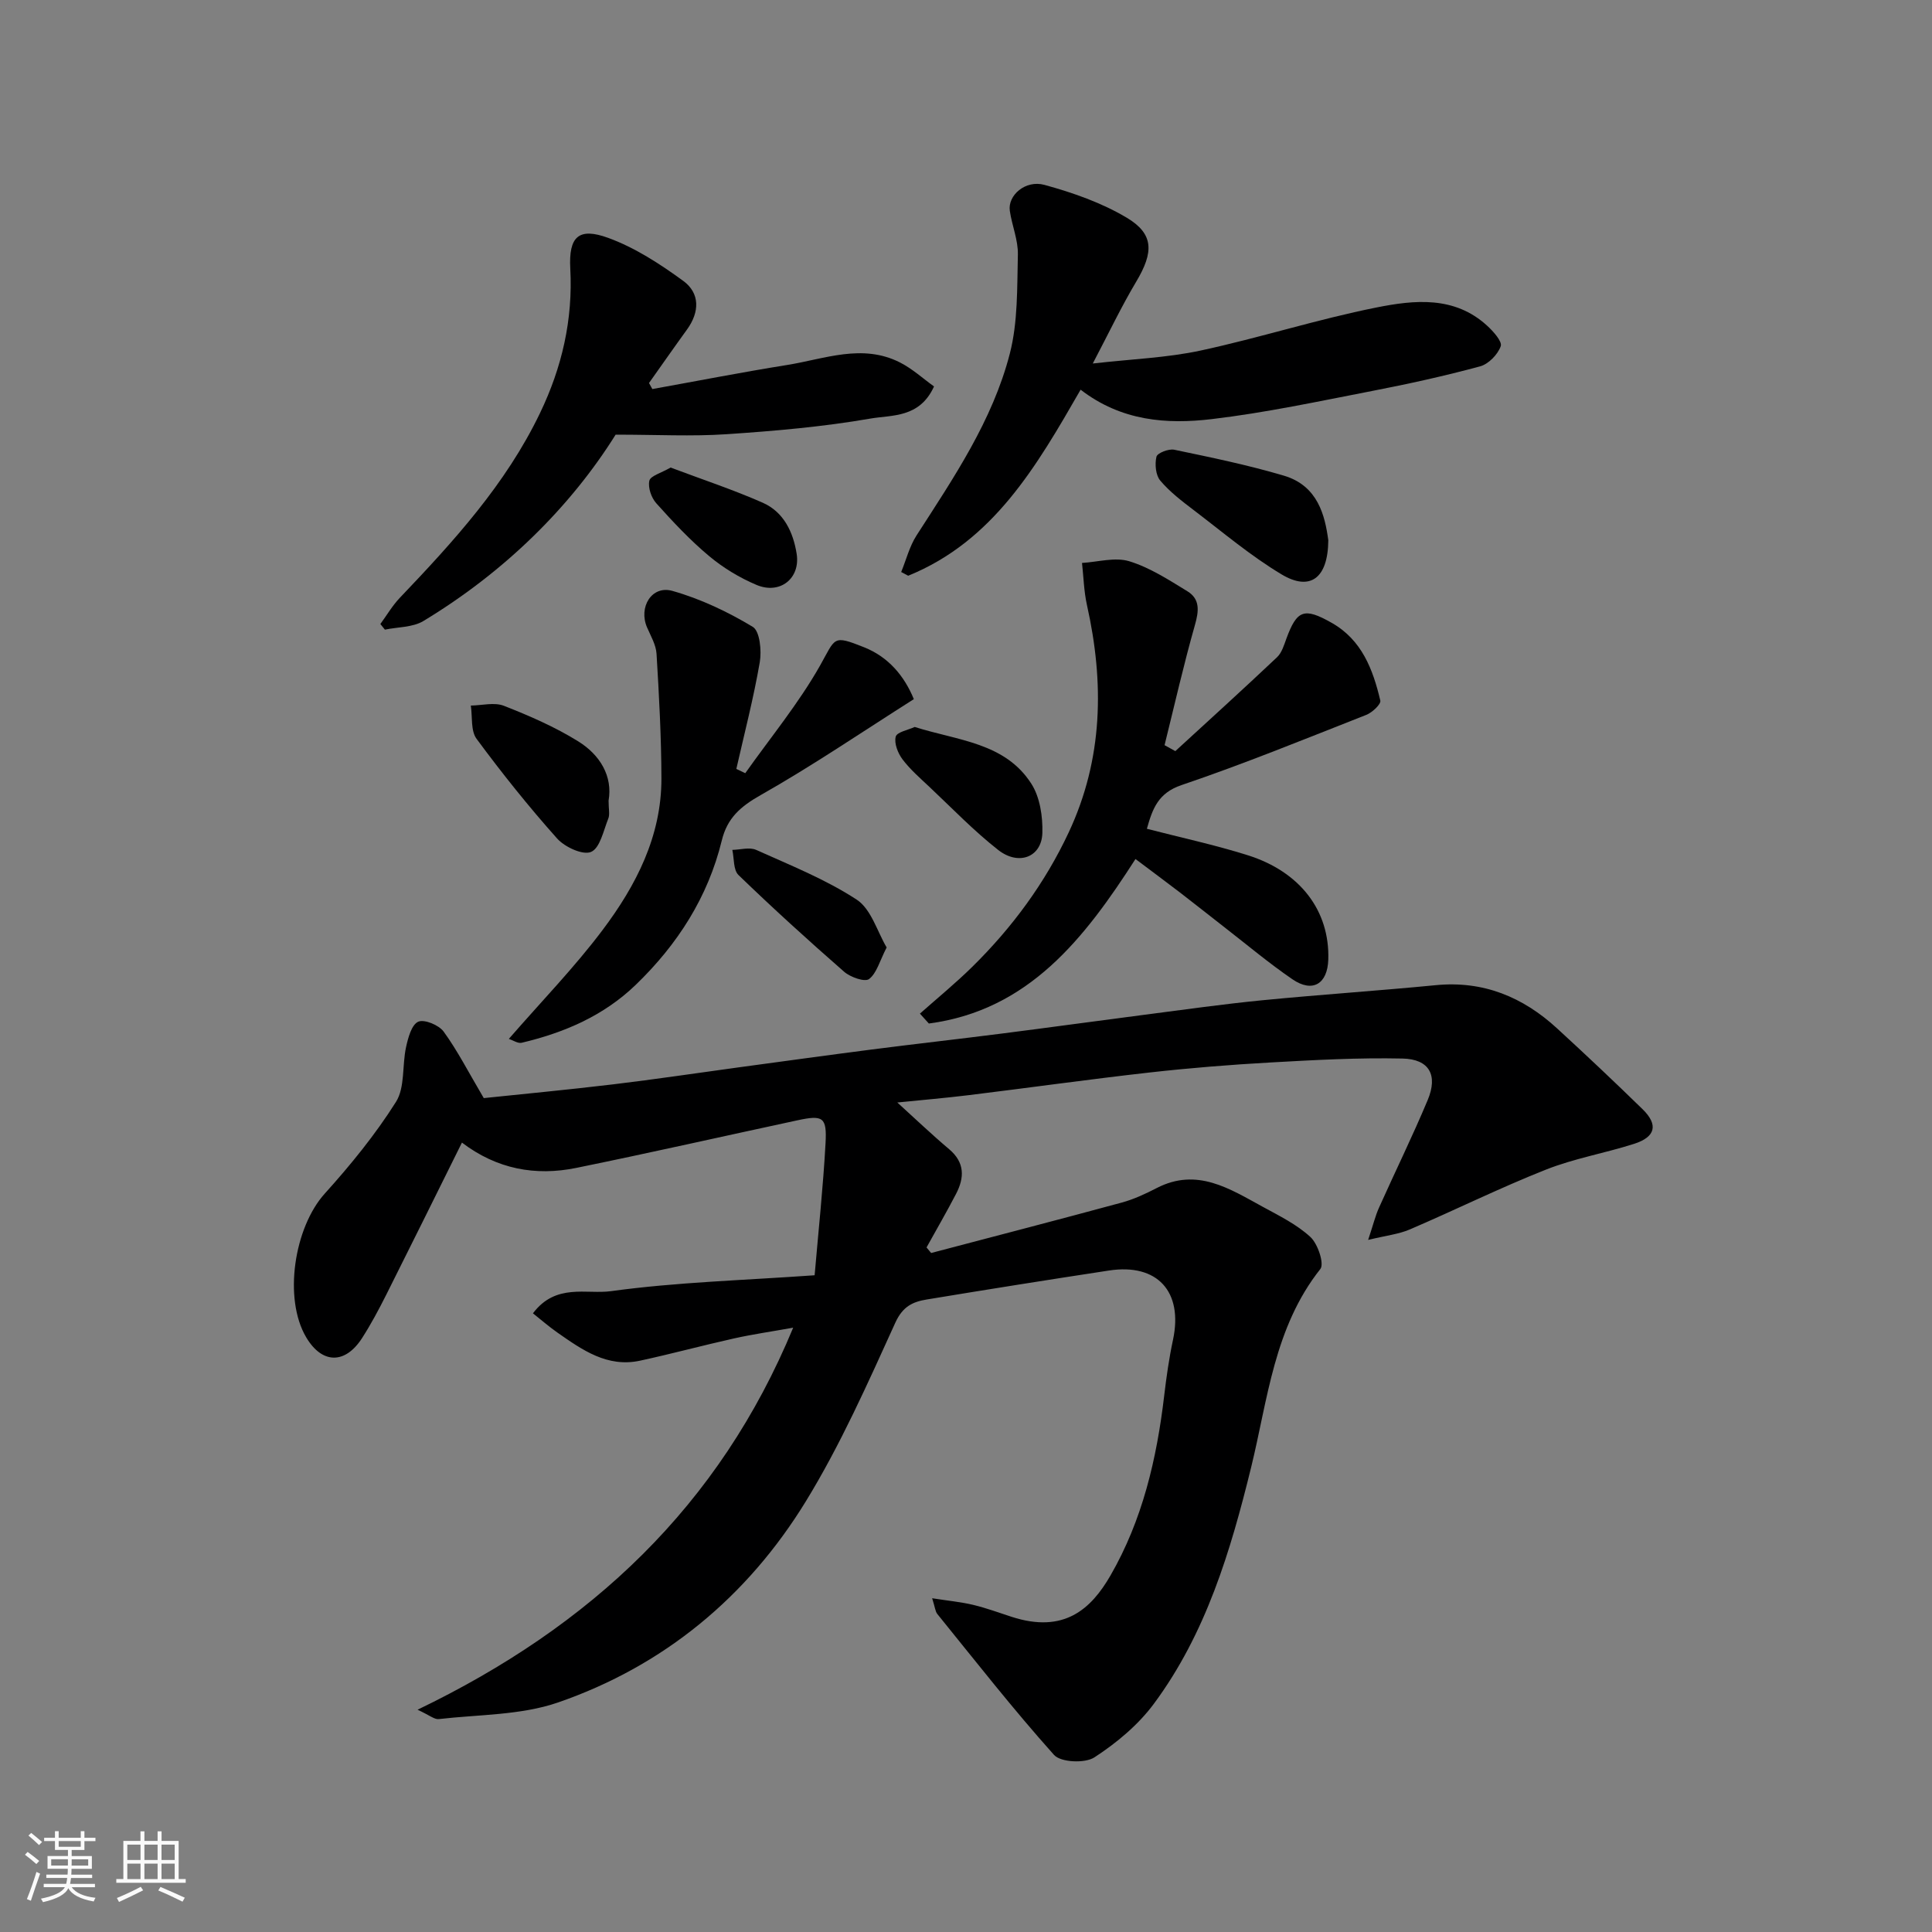 <svg enable-background="new 0 0 400 400" viewBox="0 0 400 400" xmlns="http://www.w3.org/2000/svg"><rect x="0" y="0" width="400" height="400" fill="#808080" stroke="none"/><path d="m5.17 384 .55-.58c.85.61 1.65 1.24 2.4 1.87l-.59.64c-.83-.73-1.62-1.38-2.36-1.93m1.22 9.53-.82-.34c.71-1.76 1.37-3.64 1.98-5.63.24.13.5.25.76.36-.6 1.67-1.24 3.54-1.92 5.61m-.5-13.5.57-.54c.56.44 1.31 1.06 2.26 1.87l-.64.64c-.68-.66-1.41-1.32-2.19-1.97m3.25.46h2.24v-1.36h.77v1.36h4.57v-1.36h.76v1.36h2.28v.69h-2.28v1.84h-2.64v1.26h4.18v2.64h-4.21c0 .45-.02.86-.05 1.21h4.32v.69h-4.38c-.04.34-.1.75-.19 1.22h5.15v.69h-4.82c.87 1.19 2.51 1.92 4.93 2.19-.17.31-.3.57-.37.76-2.77-.49-4.52-1.41-5.26-2.76-.56 1.26-2.3 2.23-5.24 2.9-.12-.24-.26-.48-.43-.72 2.73-.55 4.38-1.34 4.96-2.38h-4.38v-.69h4.65c.1-.38.17-.79.21-1.22h-4.32v-.69h4.4c.03-.34.05-.75.05-1.21h-4.2v-2.64h4.23v-1.26h-2.69v-1.84h-2.24zm1.46 4.46v1.29h3.45c.01-.4.02-.57.01-.53v-.32-.45h-3.46zm1.55-2.59h4.57v-1.19h-4.57zm6.11 2.59h-3.42v.77c-.01.19-.01.37-.02.53h3.44z" fill="#fafafa"/><path d="m32.63 379.16h.82v1.98h3.54v7.89h1.46v.78h-14.37v-.78h1.46v-7.89h3.54v-1.98h.82v1.98h2.73zm-3.49 11.48.5.73c-1.61.82-3.28 1.63-5 2.41-.13-.27-.28-.55-.44-.82 1.75-.72 3.4-1.49 4.94-2.32m-2.78-5.55h2.73v-3.18h-2.73zm0 3.95h2.73v-3.2h-2.73zm3.54-3.95h2.73v-3.18h-2.73zm0 3.95h2.73v-3.2h-2.73zm7.89 4.68c-1.84-.92-3.51-1.7-5.02-2.32l.45-.73c1.89.8 3.57 1.55 5.04 2.23zm-1.62-11.81h-2.73v3.18h2.73zm-2.73 7.13h2.73v-3.2h-2.73z" fill="#fafafa"/><g fill="#000001"><path d="m192.78 259.42c13.17-3.47 26.35-6.88 39.5-10.45 2.49-.68 4.9-1.81 7.21-3 8.34-4.3 15.1.15 21.96 3.89 3.43 1.87 7.06 3.66 9.87 6.26 1.53 1.42 2.9 5.54 2.04 6.62-9.59 12.11-10.87 26.97-14.34 41.11-4.25 17.31-9.34 34.34-20.11 48.88-3.24 4.38-7.72 8.12-12.32 11.11-1.96 1.28-6.97 1.05-8.36-.5-8.42-9.4-16.21-19.36-24.16-29.17-.44-.54-.48-1.4-1.08-3.27 3.38.53 6 .77 8.53 1.38 2.68.64 5.29 1.61 7.91 2.46 10.84 3.52 16.44-1.56 20.47-8.53 6.63-11.49 9.59-24.16 11.13-37.22.46-3.89 1.01-7.78 1.83-11.61 2.12-9.96-3.23-15.87-13.27-14.33-12.59 1.92-25.17 3.92-37.74 6-2.84.47-4.93 1.4-6.47 4.77-5.72 12.57-11.36 25.31-18.56 37.05-12.09 19.7-29.35 34.03-51.29 41.61-7.71 2.66-16.42 2.48-24.7 3.44-.89.1-1.9-.8-4.38-1.94 35.91-17.29 62.49-42.18 77.77-79.1-4.43.8-8.36 1.36-12.22 2.22-6.51 1.45-12.95 3.2-19.47 4.61-6.78 1.47-11.96-2.21-17.09-5.79-1.77-1.24-3.4-2.66-5.1-4.01 4.75-6.31 11.11-3.89 16.17-4.59 13.5-1.86 27.2-2.23 42.15-3.29.79-9.22 1.76-18.26 2.26-27.34.3-5.42-.53-5.88-5.83-4.74-15.27 3.28-30.51 6.74-45.82 9.86-8.41 1.71-16.41.25-23.63-5.25-5.36 10.8-10.48 21.17-15.67 31.5-1.54 3.06-3.16 6.1-5.01 8.98-3.53 5.48-8.31 5.35-11.57-.17-4.75-8.02-2.49-22.72 3.85-29.75 5.36-5.94 10.48-12.23 14.74-18.98 1.9-3.01 1.26-7.56 2.09-11.35.42-1.92 1.14-4.63 2.51-5.25 1.25-.57 4.28.68 5.27 2.04 2.87 3.94 5.1 8.34 8.31 13.77 7.91-.83 17.37-1.72 26.81-2.85 8.61-1.03 17.18-2.32 25.78-3.49 9.24-1.25 18.48-2.53 27.72-3.72 8.94-1.15 17.9-2.15 26.84-3.29 9.9-1.26 19.79-2.63 29.68-3.91 8.12-1.05 16.24-2.2 24.39-3 11.95-1.17 23.93-1.96 35.88-3.12 9.84-.96 18.03 2.44 25.11 8.94 5.98 5.49 11.89 11.06 17.7 16.73 3.31 3.23 2.71 5.76-1.78 7.19-6.04 1.93-12.38 3.01-18.25 5.34-9.53 3.77-18.74 8.34-28.17 12.38-2.29.98-4.88 1.25-8.61 2.16 1.05-3.15 1.49-4.99 2.25-6.68 3.33-7.44 6.94-14.77 10.08-22.28 2.16-5.16.33-8.47-5.21-8.59-9.09-.2-18.21.3-27.29.81-8.38.47-16.75 1.14-25.09 2.08-12.52 1.41-25.01 3.17-37.52 4.7-4.83.59-9.68 1-14.7 1.51 3.7 3.35 7.11 6.62 10.72 9.66 3.28 2.76 3.19 5.91 1.43 9.28-1.94 3.74-4.06 7.38-6.1 11.07.31.38.63.77.95 1.15z"/><path d="m243.34 155.51c7.04-6.46 14.12-12.88 21.06-19.44.98-.93 1.44-2.49 1.93-3.84 2.18-5.95 3.68-6.51 9.38-3.28 6.25 3.54 8.55 9.65 10.07 16.1.17.74-1.67 2.47-2.89 2.95-12.71 5-25.37 10.17-38.29 14.55-4.83 1.64-5.99 4.91-7.15 9.04 6.93 1.8 14 3.31 20.86 5.47 10.94 3.44 17 11.55 16.7 21.58-.15 5.09-3.26 6.97-7.44 4.1-4.85-3.32-9.37-7.12-14.02-10.73-3.1-2.41-6.17-4.86-9.28-7.25-2.98-2.28-5.99-4.51-9.18-6.91-10.53 16.39-22.06 31.31-42.78 34.06-.62-.68-1.24-1.37-1.85-2.05 3.64-3.23 7.42-6.32 10.88-9.73 8.23-8.11 15.02-17.31 19.93-27.8 7.12-15.2 7.37-30.97 3.77-47.07-.63-2.84-.7-5.8-1.02-8.71 3.28-.19 6.83-1.25 9.78-.35 4.25 1.3 8.17 3.85 12.03 6.21 2.65 1.62 2.4 4.07 1.57 6.98-2.34 8.23-4.23 16.58-6.29 24.89.73.41 1.48.82 2.23 1.23z"/><path d="m223.73 80.68c-9.13 15.87-18.06 31.35-35.7 38.52-.48-.26-.97-.51-1.45-.77 1.04-2.53 1.72-5.3 3.17-7.56 7.68-11.93 15.74-23.77 19.32-37.65 1.69-6.55 1.5-13.65 1.67-20.51.07-3.01-1.23-6.02-1.67-9.07-.46-3.17 3.21-6.45 7.18-5.36 5.88 1.61 11.84 3.7 17.04 6.8 5.67 3.39 5.57 7.17 1.95 13.24-3.07 5.15-5.65 10.58-8.99 16.94 8.18-.93 15.38-1.19 22.31-2.68 12.22-2.63 24.18-6.48 36.43-8.92 7.81-1.56 16.13-2.44 22.89 3.76 1.28 1.17 3.18 3.28 2.83 4.26-.61 1.72-2.52 3.69-4.27 4.17-7.36 1.99-14.83 3.64-22.33 5.09-11.04 2.14-22.07 4.51-33.21 5.83-9.33 1.11-18.74.42-27.17-6.09z"/><path d="m135.06 80.55c9.29-1.67 18.56-3.49 27.88-4.98 7.76-1.24 15.58-4.5 23.4-.52 2.58 1.31 4.79 3.35 7.04 4.96-2.99 6.58-8.75 5.88-13.17 6.65-9.83 1.71-19.83 2.57-29.8 3.24-7.19.48-14.44.09-22.95.09-9.37 14.98-23.02 28.45-39.81 38.59-2.21 1.33-5.29 1.22-7.96 1.78-.31-.39-.63-.77-.94-1.16 1.33-1.82 2.49-3.81 4.03-5.43 11.12-11.66 21.95-23.52 29.02-38.24 4.55-9.46 6.84-19.35 6.27-29.94-.35-6.6 1.73-8.57 7.85-6.34 5.54 2.02 10.72 5.39 15.53 8.9 3.5 2.55 3.41 6.45.79 10.07-2.66 3.67-5.25 7.39-7.87 11.08.24.43.46.84.69 1.25z"/><path d="m105.35 215.09c6.79-7.81 13.61-14.82 19.43-22.57 6.91-9.19 12.18-19.39 12.16-31.33-.02-8.61-.49-17.22-1.01-25.82-.11-1.86-1.19-3.68-1.96-5.46-1.82-4.19.96-8.79 5.25-7.57 5.81 1.64 11.45 4.32 16.63 7.44 1.47.88 1.86 4.95 1.45 7.34-1.28 7.42-3.18 14.73-4.85 22.08.62.29 1.23.59 1.85.88 5.22-7.38 11.04-14.43 15.47-22.26 3.28-5.8 2.55-6.43 9.13-3.81 5.07 2.02 8.34 5.96 10.3 10.74-10.82 6.86-21.03 13.82-31.74 19.88-4.15 2.35-6.89 4.73-8.02 9.38-2.87 11.75-9.17 21.55-17.83 29.9-6.65 6.41-14.8 9.9-23.63 11.99-.78.16-1.75-.52-2.63-.81z"/><path d="m275.01 111.85c-.06 7.95-3.81 10.57-9.64 7.09-6.41-3.83-12.18-8.73-18.15-13.27-2.48-1.89-5.02-3.82-7-6.17-.96-1.13-1.15-3.4-.79-4.94.18-.77 2.54-1.69 3.68-1.45 7.61 1.59 15.25 3.16 22.7 5.37 7.07 2.09 8.51 8.29 9.2 13.37z"/><path d="m126 165.76c0 1.75.29 2.86-.06 3.72-1 2.48-1.71 6.11-3.57 6.9-1.69.73-5.45-1.01-7.03-2.78-5.88-6.59-11.42-13.52-16.67-20.63-1.24-1.68-.84-4.56-1.19-6.89 2.3-.03 4.87-.73 6.85.05 5.28 2.07 10.57 4.37 15.37 7.35 4.55 2.82 7.18 7.24 6.3 12.28z"/><path d="m189.38 150.51c8.93 2.83 18.67 3.23 24.14 11.74 1.79 2.78 2.39 6.79 2.29 10.21-.14 4.98-4.88 6.86-9.15 3.51-5.05-3.96-9.55-8.64-14.24-13.06-1.94-1.82-3.98-3.6-5.57-5.7-.95-1.27-1.76-3.31-1.4-4.69.24-.96 2.57-1.38 3.93-2.01z"/><path d="m138.84 96.8c6.53 2.46 12.93 4.57 19.07 7.28 4.35 1.92 6.32 6.08 7.03 10.59.8 5.08-3.45 8.48-8.31 6.43-3.51-1.48-6.93-3.55-9.85-6-3.93-3.29-7.47-7.07-10.9-10.9-1.03-1.14-1.76-3.27-1.44-4.67.23-1.01 2.42-1.58 4.4-2.73z"/><path d="m183.57 196.16c-1.45 2.81-2.05 5.33-3.64 6.54-.88.67-3.86-.38-5.15-1.5-7.45-6.51-14.78-13.17-21.89-20.04-1.08-1.05-.88-3.43-1.27-5.2 1.66-.03 3.56-.61 4.93 0 7.07 3.18 14.38 6.09 20.82 10.3 3.01 1.97 4.27 6.65 6.2 9.9z"/></g></svg>